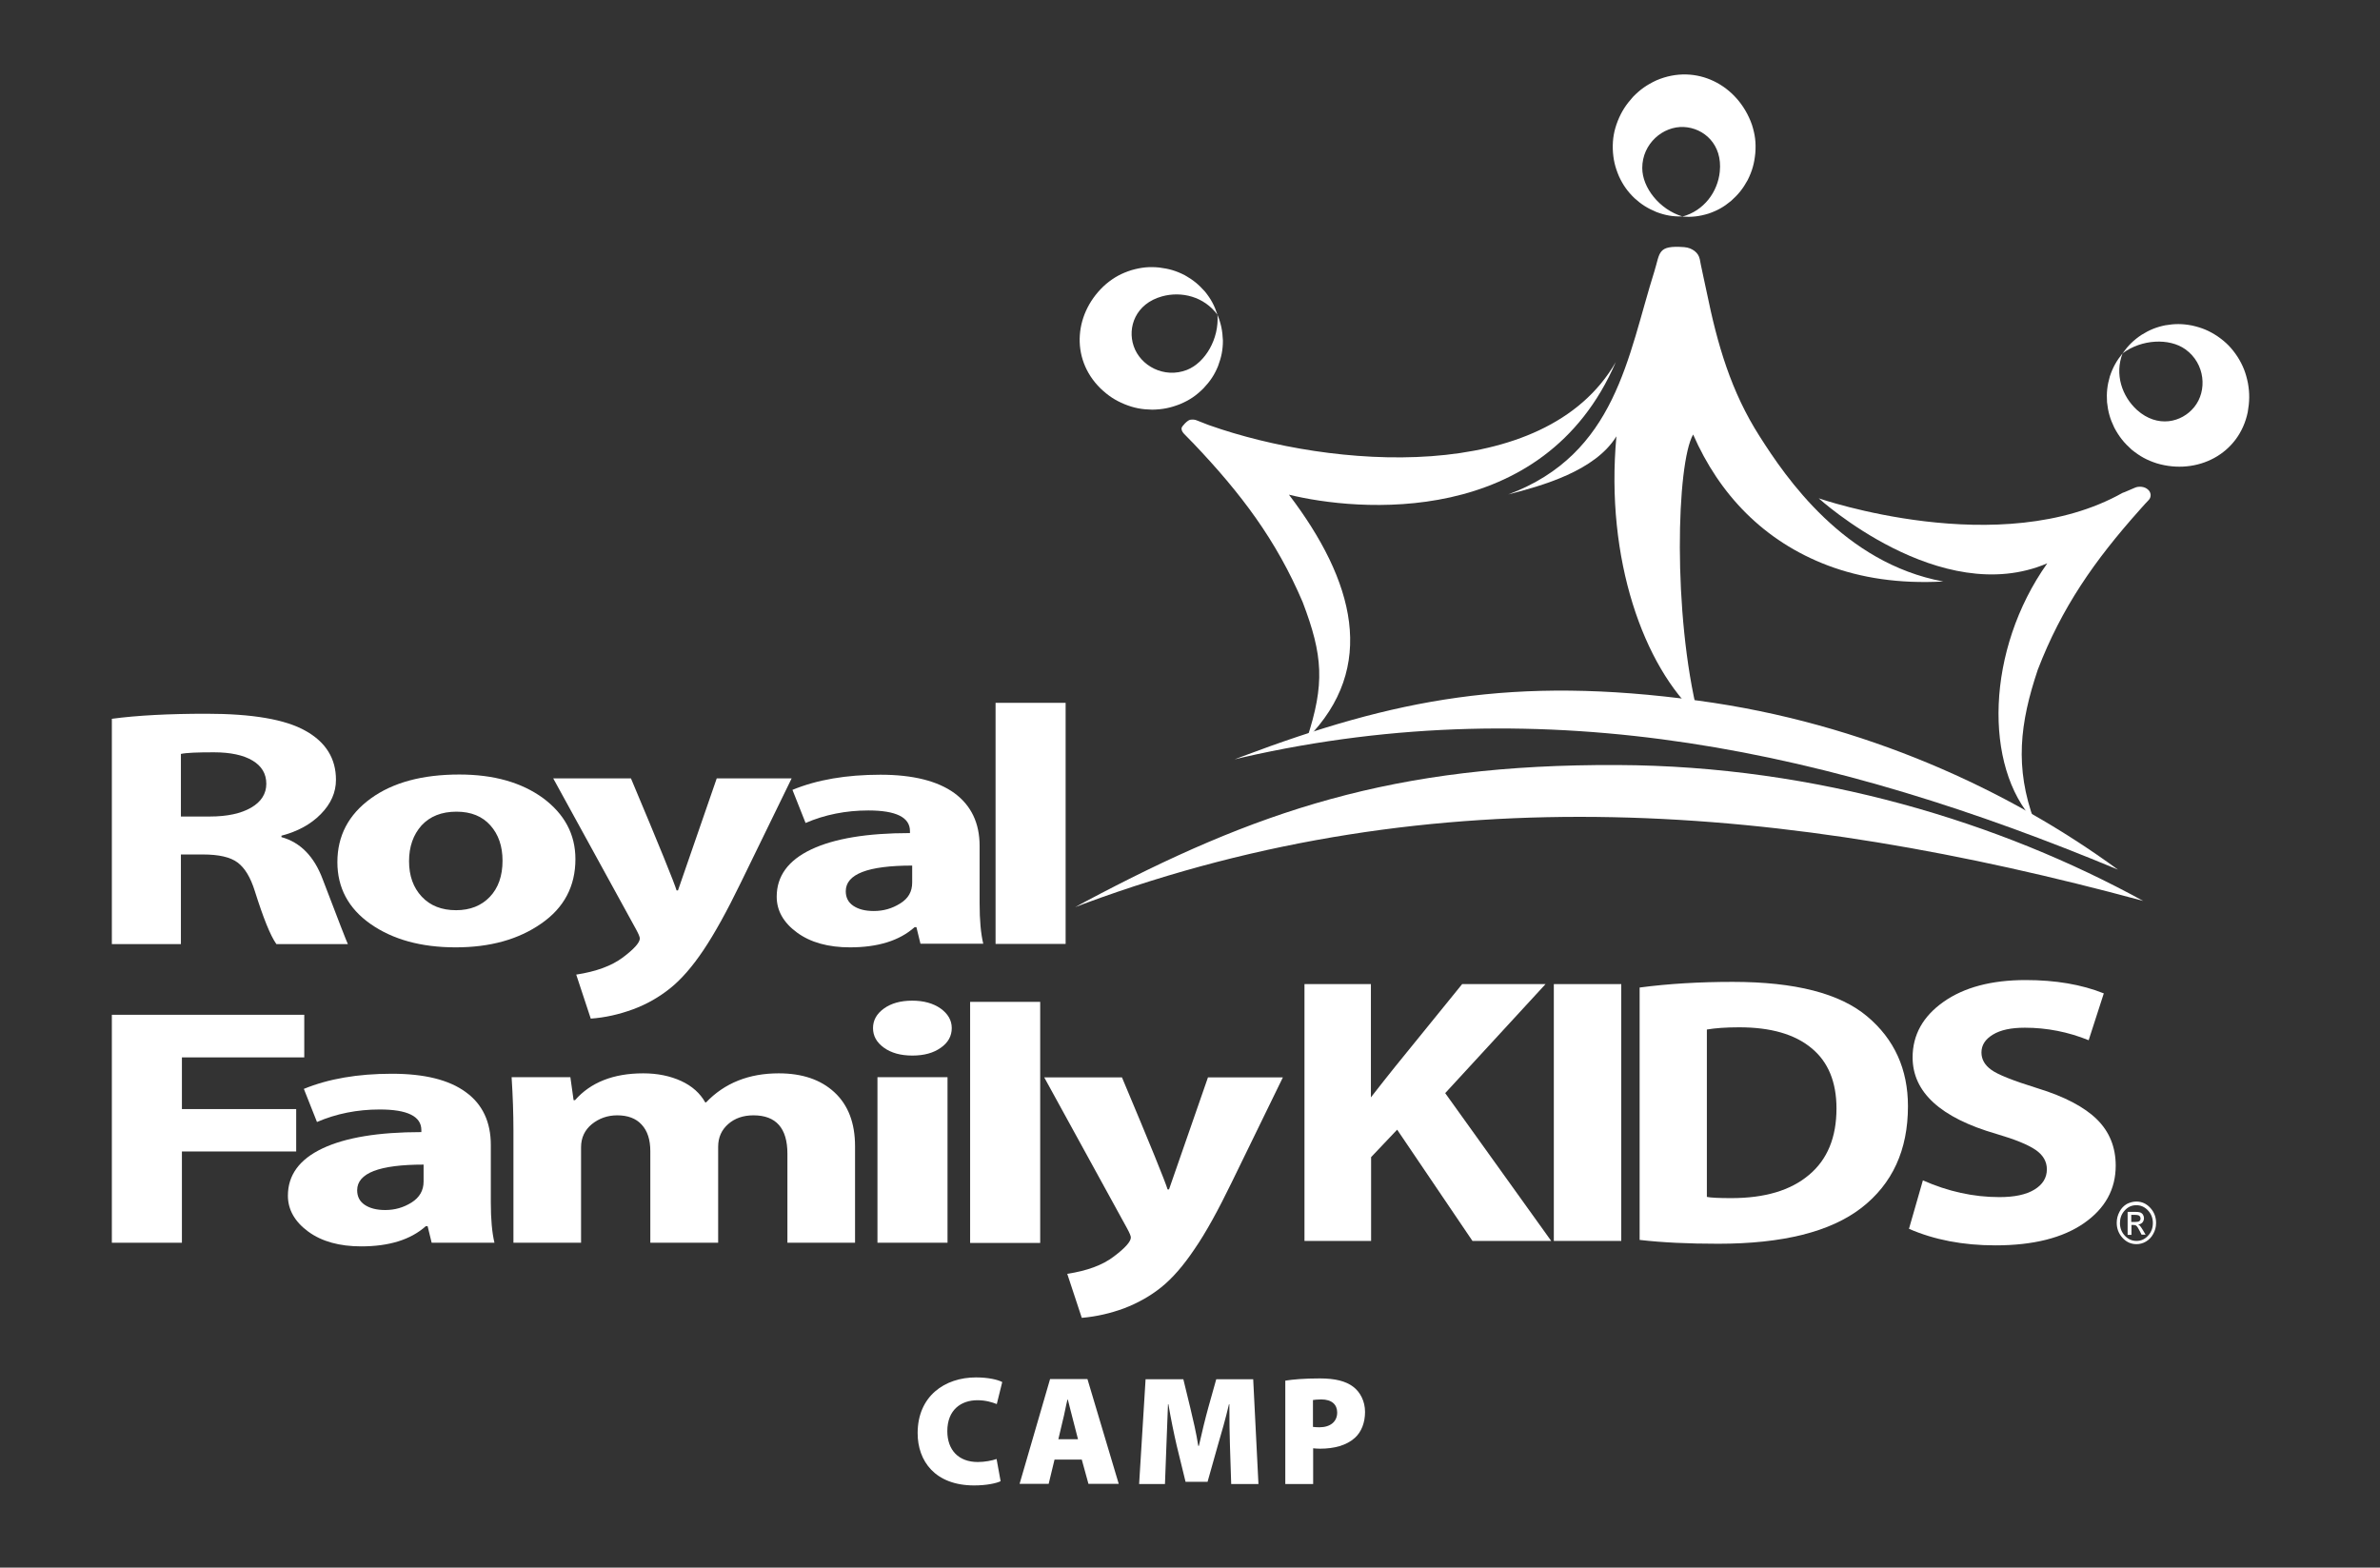 <?xml version="1.0" encoding="utf-8"?>
<!-- Generator: Adobe Illustrator 24.2.1, SVG Export Plug-In . SVG Version: 6.00 Build 0)  -->
<svg version="1.1" id="Layer_1" xmlns="http://www.w3.org/2000/svg" xmlns:xlink="http://www.w3.org/1999/xlink" x="0px" y="0px"
	 viewBox="0 0 1178.8 776.4" style="enable-background:new 0 0 1178.8 776.4;" xml:space="preserve">
<rect x="0" y="0" width="1178.8" height="776.4" fill="#333333" stroke="none"/>
<style type="text/css">
	.st0{fill:#FFFFFF;}
</style>
<g>
	<g>
		<path class="st0" d="M55.4,467.4V356c12.7-1.7,28.3-2.5,46.8-2.5c22.8,0,39.2,2.8,49.2,8.5c10,5.6,15,13.7,15,24.2
			c0,6.3-2.5,11.9-7.5,17c-5,5.1-11.5,8.6-19.5,10.7v0.7c9.4,2.6,16.2,9.6,20.4,20.8c7.7,20.2,11.9,31,12.5,32.2h-35.4
			c-3-4.2-6.5-13-10.7-26.3c-2.1-6.7-4.9-11.4-8.5-14.1c-3.6-2.7-9.3-4-17.2-4H89.6v44.4H55.4 M89.6,373.4v31h14.3
			c8.7,0,15.5-1.5,20.5-4.4c5-2.9,7.5-6.9,7.5-11.8c0-5-2.3-8.8-6.8-11.5c-4.5-2.7-10.9-4.1-19.2-4.1
			C97.8,372.6,92.4,372.8,89.6,373.4z"/>
		<path class="st0" d="M285,425.5c0,13.4-5.6,24.1-16.9,31.9c-11.3,7.9-25.4,11.8-42.4,11.8c-17.2,0-31.2-3.9-42.2-11.6
			c-11-7.7-16.4-18-16.4-30.6c0-13,5.5-23.5,16.5-31.5c11-8,25.7-11.9,43.9-11.9c17,0,30.8,3.9,41.5,11.7
			C279.6,403.2,285,413.2,285,425.5 M202.6,426.5c0,7.3,2.1,13.1,6.3,17.6c4.2,4.5,9.9,6.7,17,6.7c6.9,0,12.5-2.2,16.7-6.6
			c4.2-4.4,6.3-10.4,6.3-17.9c0-7.2-2-13-6-17.5c-4-4.5-9.6-6.8-16.8-6.8c-7.4,0-13.1,2.3-17.3,6.8
			C204.7,413.4,202.6,419.3,202.6,426.5z"/>
		<path class="st0" d="M274,385.5h38.5c14.1,33.5,21.6,52,22.6,55.5h0.7l19.2-55.5h37.1l-25.3,51.9c-6.8,14-12.9,25-18.4,33.2
			c-5.5,8.2-11,14.5-16.5,18.9c-5.5,4.4-11.6,7.9-18.4,10.4c-6.8,2.5-13.8,4.1-20.9,4.6l-7.2-21.8c9.8-1.5,17.5-4.3,23.1-8.5
			c5.6-4.2,8.4-7.4,8.4-9.4c0-0.7-0.6-2.2-1.8-4.4L274,385.5"/>
		<path class="st0" d="M485.2,419v28.5c0,8.3,0.6,14.9,1.8,19.9h-31.1l-2-8.2H453c-7.5,6.7-18.2,10-32,10c-10.7,0-19.5-2.4-26.2-7.3
			c-6.7-4.9-10.1-10.8-10.1-17.8c0-10.2,5.7-18,17.1-23.4c11.4-5.4,27.7-8.1,48.9-8.1v-1c0-6.8-6.9-10.2-20.6-10.2
			c-11.2,0-21.6,2.1-31.1,6.2l-6.5-16.4c12.1-5,26.7-7.5,43.6-7.5c16.1,0,28.3,3.1,36.6,9.1C481,398.9,485.2,407.6,485.2,419
			 M451.8,437.1v-8.4c-21.9,0-32.9,4.2-32.9,12.7c0,3.1,1.2,5.5,3.7,7.2c2.5,1.7,5.8,2.6,10.2,2.6c4.7,0,9-1.2,13-3.7
			C449.9,445,451.8,441.6,451.8,437.1z"/>
		<rect x="493.1" y="348.1" class="st0" width="34.7" height="119.4"/>
		<polyline class="st0" points="55.4,615.5 55.4,502.6 150.7,502.6 150.7,523.7 90.1,523.7 90.1,549.3 146.7,549.3 146.7,570.3 
			90.1,570.3 90.1,615.5 55.4,615.5 		"/>
		<path class="st0" d="M243.1,567.1v28.5c0,8.2,0.6,14.9,1.8,19.9h-31.1l-2-8.2h-0.9c-7.5,6.7-18.2,10-32,10
			c-10.7,0-19.5-2.4-26.2-7.3c-6.7-4.9-10.1-10.9-10.1-17.8c0-10.2,5.7-18,17.1-23.4c11.4-5.4,27.7-8.1,49-8.1v-1
			c0-6.8-6.9-10.2-20.6-10.2c-11.2,0-21.6,2.1-31.1,6.2l-6.5-16.4c12.2-5,26.7-7.5,43.6-7.5c16.1,0,28.3,3,36.6,9.1
			C239,546.9,243.1,555.7,243.1,567.1 M209.8,585.2v-8.4c-21.9,0-32.9,4.2-32.9,12.7c0,3.1,1.2,5.5,3.7,7.2
			c2.5,1.7,5.9,2.6,10.2,2.6c4.7,0,9-1.2,13-3.7C207.8,593.1,209.8,589.6,209.8,585.2z"/>
		<path class="st0" d="M254.3,615.5v-55.7c0-8.1-0.3-16.9-0.9-26.3h29.1l1.6,11.4h0.7c7.7-8.8,19-13.3,33.8-13.3
			c7.1,0,13.3,1.3,18.8,3.8c5.4,2.5,9.4,6.1,11.9,10.6h0.4c9.2-9.6,21.2-14.4,36-14.4c11.6,0,20.8,3.1,27.6,9.4
			c6.8,6.3,10.2,15.2,10.2,26.7v47.8h-33.5v-44.1c0-12.6-5.6-19-16.8-19c-5,0-9.2,1.4-12.5,4.3c-3.3,2.9-5,6.6-5,11.3v47.5h-33.6
			v-45.3c0-5.7-1.4-10.1-4.3-13.2c-2.8-3.1-6.9-4.6-12.1-4.6c-4.8,0-9,1.5-12.6,4.4c-3.5,2.9-5.3,6.7-5.3,11.4v47.3H254.3"/>
		<path class="st0" d="M471.4,509.2c0,3.9-1.8,7.2-5.4,9.7c-3.6,2.6-8.3,3.9-14.1,3.9c-5.8,0-10.5-1.3-14.1-3.9
			c-3.6-2.6-5.4-5.8-5.4-9.7c0-3.9,1.8-7.1,5.4-9.7c3.6-2.6,8.3-3.9,14-3.9s10.4,1.3,14.1,3.9C469.5,502.1,471.4,505.3,471.4,509.2
			 M469.3,615.5h-34.7v-82h34.7V615.5z"/>
		<rect x="480.5" y="496.2" class="st0" width="34.7" height="119.4"/>
		<path class="st0" d="M517.2,533.6h38.5c14.1,33.5,21.6,52,22.6,55.5h0.7l19.3-55.5h37.1l-25.3,51.9c-6.8,14-12.9,25.1-18.5,33.2
			c-5.5,8.2-11,14.5-16.5,18.9c-5.5,4.4-11.6,7.8-18.4,10.4c-6.8,2.5-13.8,4.1-20.9,4.7l-7.2-21.8c9.8-1.5,17.5-4.3,23.1-8.6
			c5.6-4.2,8.4-7.4,8.4-9.4c0-0.7-0.6-2.2-1.8-4.4L517.2,533.6"/>
		<path class="st0" d="M646.1,614.7V487.4h32.9v56.1c4.4-5.7,8.5-10.8,12-15.2l33.2-40.9h41.3l-49.7,54l52.5,73.2h-39L692,559.5
			l-12.9,13.6v41.5H646.1"/>
		<rect x="769.6" y="487.4" class="st0" width="33.4" height="127.2"/>
		<path class="st0" d="M812.1,614.1v-125c14.3-1.9,29.7-2.8,46.1-2.8c30.9,0,53.1,5.7,66.6,17.1c13.5,11.3,20.2,26.2,20.2,44.5
			c0,21.7-7.7,38.4-23,50.3C906.6,610.1,883,616,851,616C836.2,616,823.3,615.4,812.1,614.1 M845.4,509.9v82.9
			c1.9,0.4,5.9,0.6,12.1,0.6c16.6,0,29.4-3.8,38.5-11.5c9.1-7.6,13.6-18.6,13.6-32.9c0-13.1-4.1-23.1-12.4-29.9
			c-8.3-6.9-20.2-10.3-35.8-10.3C854.8,508.8,849.5,509.2,845.4,509.9z"/>
		<path class="st0" d="M945.5,608.6l6.9-24c12.4,5.5,25,8.3,37.9,8.3c7.4,0,13.2-1.2,17.3-3.7c4.1-2.5,6.2-5.8,6.2-10.1
			c0-3.8-1.9-7.1-5.6-9.6c-3.8-2.6-10.2-5.2-19.4-7.9c-27.7-8-41.5-20.7-41.5-37.9c0-11.1,5.1-20.3,15.3-27.5
			c10.2-7.2,23.8-10.8,40.7-10.8c14.8,0,27.7,2.2,38.7,6.6l-7.5,23.2c-10.1-4.1-20.7-6.2-31.6-6.2c-6.8,0-12,1.1-15.8,3.4
			c-3.8,2.3-5.7,5.2-5.7,8.9c0,3.3,1.6,6.2,4.8,8.5c3.2,2.4,10.8,5.4,23,9.2c13.4,4.1,23.2,9.3,29.4,15.4c6.2,6.1,9.3,13.8,9.3,22.9
			c0,11.7-5.2,21.2-15.7,28.5c-10.5,7.3-25.1,11-43.9,11C972.1,616.8,957.9,614,945.5,608.6"/>
		<path class="st0" d="M900.8,246.8c0,0,60.2,54.9,113.2,32.2c-30.4,42.9-31.6,100.7-6.4,127.7c-9.8-26.6-7.2-48.5,1.7-75
			c11.8-30.7,27.9-53.9,50.6-79.3l0.8-0.9c1.1-1.2,2.2-2.5,3.4-3.7c0.8-0.8,1.1-1.6,1.1-2.7c-0.1-1-0.4-1.8-1.3-2.6
			c-0.9-0.8-1.8-1.2-3.2-1.4c-1.3-0.1-2.3,0-3.4,0.5c-1.6,0.7-3.3,1.4-4.9,2.1l-1.1,0.4C990.9,278.1,900.8,246.8,900.8,246.8"/>
		<path class="st0" d="M845.3,144.6c5.3,25.9,12,49.3,26.3,71.6v0c12.9,20.3,41.7,62.7,90.9,71.8c-22,1.2-40.9-1.8-57.1-7.9
			c-32-12.1-53.9-35.4-66.8-64.9c-8.2,14.2-10.2,88.6,2.5,139.4c-26.9-24.4-46.1-77.6-40.5-138.5C790,233.3,764,240.5,747,244.9
			c53.6-20,59.2-68.7,72.4-110.5c2.9-9.3,1.4-13,14.8-12c2.1,0.2,3.6,0.8,5.1,1.9c1.5,1.2,2.2,2.4,2.6,4.1
			C841.8,128.5,845.4,145,845.3,144.6"/>
		<path class="st0" d="M547.9,140.6c4-3.3,7.5-5.2,12.5-6.8c4.9-1.4,8.8-1.8,13.8-1.3c4.8,0.6,8.3,1.6,12.6,3.8
			c4.1,2.3,6.9,4.6,10,8.1c3,3.7,4.7,6.9,6.2,11.5c-6.6-9-17.8-11.8-27.5-9.1c-13,3.6-17.2,15.3-14,24.6
			c3.3,9.8,15.1,16.2,26.4,11.8c9.1-3.6,16-15.5,15.1-27.3c1.8,4.4,2.5,8,2.7,12.8c0,4.7-0.8,8.3-2.4,12.6c-1.8,4.4-3.9,7.5-7.2,11
			c-3.6,3.6-6.8,5.8-11.5,7.8c-4.8,1.9-8.7,2.7-13.9,2.8c-5.1-0.1-9-0.8-13.7-2.7c-4.8-2-8.1-4.2-11.9-7.8
			C529.7,177.3,532.2,154.2,547.9,140.6"/>
		<path class="st0" d="M1061.5,446.2c-176.3-47.7-349.5-63.3-524.3,1.3l-4.7,1.8c0.5-0.3,4.4-2.4,4.4-2.4
			c85.1-45.3,153-68.5,264.2-68C900.2,379.3,991,407.5,1061.5,446.2"/>
		<path class="st0" d="M1049,430.7c-140.5-58.5-282-90.1-433.4-55.6c0,0-4.1,1-4.1,1c0.4-0.2,3.9-1.5,3.9-1.5
			c75.3-28.3,133.9-40.1,225.7-27.6C922.9,358,994.9,391.1,1049,430.7"/>
		<path class="st0" d="M867.7,61.7c1.6,5,2.1,8.9,1.7,14.1c-0.5,5.1-1.5,8.8-3.8,13.4c-2.3,4.2-4.6,7.1-8.2,10.3
			c-3.6,3-6.8,4.8-11.2,6.3c-4.6,1.4-8.2,1.8-13,1.5C844,104.4,850.8,95,851.8,85c1.4-13.5-7.9-21.6-17.8-22.1
			c-10.3-0.5-20.6,8.2-20.6,20.3c0,9.8,8.6,20.6,19.9,24c-4.8,0.1-8.4-0.5-12.9-2.2c-4.3-1.8-7.4-3.7-10.9-6.9
			c-3.4-3.3-5.6-6.4-7.6-10.7c-2-4.7-2.9-8.5-3.1-13.6c-0.1-5.2,0.6-9.1,2.5-14c1.9-4.7,4.1-8,7.5-11.8c3.6-3.7,6.9-6,11.6-8.2
			C840.2,31.3,860.8,42.1,867.7,61.7"/>
		<path class="st0" d="M1068.3,229.5c-5-1.6-8.4-3.5-12.5-6.8c-3.8-3.4-6.2-6.4-8.6-10.9c-2.1-4.3-3.1-7.9-3.6-12.6
			c-0.3-4.7,0.1-8.3,1.4-12.8c1.5-4.5,3.3-7.7,6.3-11.4c-4,10.4-0.3,21.3,7.2,28.1c10.1,9,22.1,6.2,28.3-1.5
			c6.5-8,5.5-21.5-4.4-28.6c-8-5.7-21.7-5-31.1,2c2.8-3.9,5.4-6.5,9.3-9.1c4-2.5,7.4-3.9,11.9-4.8c4.7-0.8,8.4-0.8,13.1,0.1
			c5,1.1,8.6,2.6,12.8,5.4c4.3,3,7,5.8,9.9,10.2c2.7,4.3,4.1,8,5.1,13c0.9,5.1,0.8,9.1-0.1,14.3C1109,225,1088.2,235.4,1068.3,229.5
			"/>
		<path class="st0" d="M800.3,179.3C765,240.7,659,231.8,599.2,210.7l-1.1-0.4c-1.7-0.7-3.4-1.3-5.1-2c-1.1-0.5-2.2-0.6-3.5-0.4
			c-1.3,0.2-4.2,3.2-4.3,4.2c0,1.1,0.4,1.8,1.2,2.7c1.2,1.2,2.4,2.5,3.6,3.7l0.9,0.9c23.9,25.1,41.2,48.1,54.3,78.8
			c10.1,26.5,11,40.5,2.1,67.7c35.1-35.5,23.5-78.3-8.9-120.9C671.5,253.2,764.6,262.2,800.3,179.3"/>
		<g>
			<path class="st0" d="M1058.1,595.1c2.8,0,5.1,1.1,7,3.2c1.9,2.1,2.8,4.6,2.8,7.4c0,2-0.5,3.8-1.4,5.4c-0.9,1.7-2.1,2.9-3.6,3.8
				c-1.5,0.9-3.1,1.3-4.7,1.3c-2.8,0-5.1-1.1-7-3.2c-1.9-2.1-2.8-4.6-2.8-7.4c0-2,0.5-3.8,1.4-5.5c0.9-1.7,2.1-2.9,3.6-3.8
				C1054.8,595.6,1056.4,595.1,1058.1,595.1z M1058.1,596.9c-2.3,0-4.3,0.9-5.9,2.8c-1.5,1.7-2.2,3.7-2.2,6.1c0,2.5,0.9,4.7,2.6,6.4
				c1.6,1.6,3.4,2.4,5.6,2.4c2.3,0,4.3-0.9,5.9-2.8c1.5-1.7,2.2-3.7,2.2-6.1c0-2.5-0.9-4.7-2.6-6.4
				C1062.1,597.7,1060.2,596.9,1058.1,596.9z M1053.8,611.6v-11.4h3.6c1.2,0,2.1,0.1,2.7,0.3c0.5,0.2,1,0.6,1.3,1.1
				c0.3,0.5,0.5,1.1,0.5,1.7c0,0.9-0.3,1.6-0.8,2.2c-0.6,0.6-1.3,0.9-2.1,1c0.4,0.2,0.7,0.4,0.9,0.6c0.4,0.5,0.9,1.2,1.5,2.2
				l1.3,2.2h-2l-0.9-1.8c-0.7-1.4-1.3-2.3-1.7-2.6c-0.3-0.3-0.8-0.4-1.4-0.4h-1v4.9H1053.8z M1055.5,605.2h2.1c0.9,0,1.6-0.1,2-0.4
				c0.4-0.3,0.6-0.7,0.6-1.3c0-0.4-0.1-0.7-0.3-1c-0.2-0.3-0.4-0.5-0.8-0.6c-0.3-0.1-0.9-0.2-1.6-0.2h-1.9V605.2z"/>
		</g>
	</g>
</g>
<g>
	<g>
		<path class="st0" d="M495.6,733.6c-2,1-6.9,2.1-13.1,2.1c-19.4,0-28-12.1-28-25.9c0-18.3,13.4-27.6,28.9-27.6c6,0,10.8,1.1,13,2.3
			l-2.7,10.9c-2.3-0.9-5.5-1.9-9.6-1.9c-8,0-14.9,4.7-14.9,15.3c0,9.4,5.6,15.3,15.1,15.3c3.4,0,7.1-0.7,9.3-1.5L495.6,733.6z"/>
		<path class="st0" d="M522.3,722.9l-2.9,12H505l15.1-51.9h18.5l15.5,51.9h-15l-3.3-12H522.3z M533.9,712.7l-2.4-9.3
			c-0.8-2.9-1.8-7.2-2.6-10.2h-0.2c-0.8,3.1-1.5,7.3-2.3,10.3l-2.2,9.3H533.9z"/>
		<path class="st0" d="M609.2,716.4c-0.2-5.9-0.3-12.8-0.3-20.9h-0.2c-1.6,6.9-3.8,14.6-5.5,20.3l-5.1,18.1h-10.9l-4.4-18
			c-1.3-5.6-2.9-13.3-4.1-20.4h-0.2c-0.3,7.3-0.6,15.1-0.8,20.9L577,735h-12.8l3.2-51.9h18.7l3.4,14c1.4,5.8,3,12.6,4,19h0.3
			c1.4-6.3,3.2-13.7,4.7-19.1l3.9-13.9h18.3l2.6,51.9h-13.5L609.2,716.4z"/>
		<path class="st0" d="M636.6,683.8c3.8-0.6,9.2-1.1,17.1-1.1c7.5,0,12.8,1.3,16.5,4.1c3.5,2.6,5.9,7.2,5.9,12.5
			c0,5.3-1.8,9.9-5,12.8c-4.2,3.8-10.3,5.4-17.3,5.4c-1.3,0-2.5-0.1-3.4-0.2V735h-13.8V683.8z M650.3,706.7c0.8,0.1,1.7,0.2,3.2,0.2
			c5.4,0,8.8-2.8,8.8-7.3c0-3.9-2.6-6.5-7.9-6.5c-2,0-3.4,0.2-4.1,0.3V706.7z"/>
	</g>
</g>
</svg>
